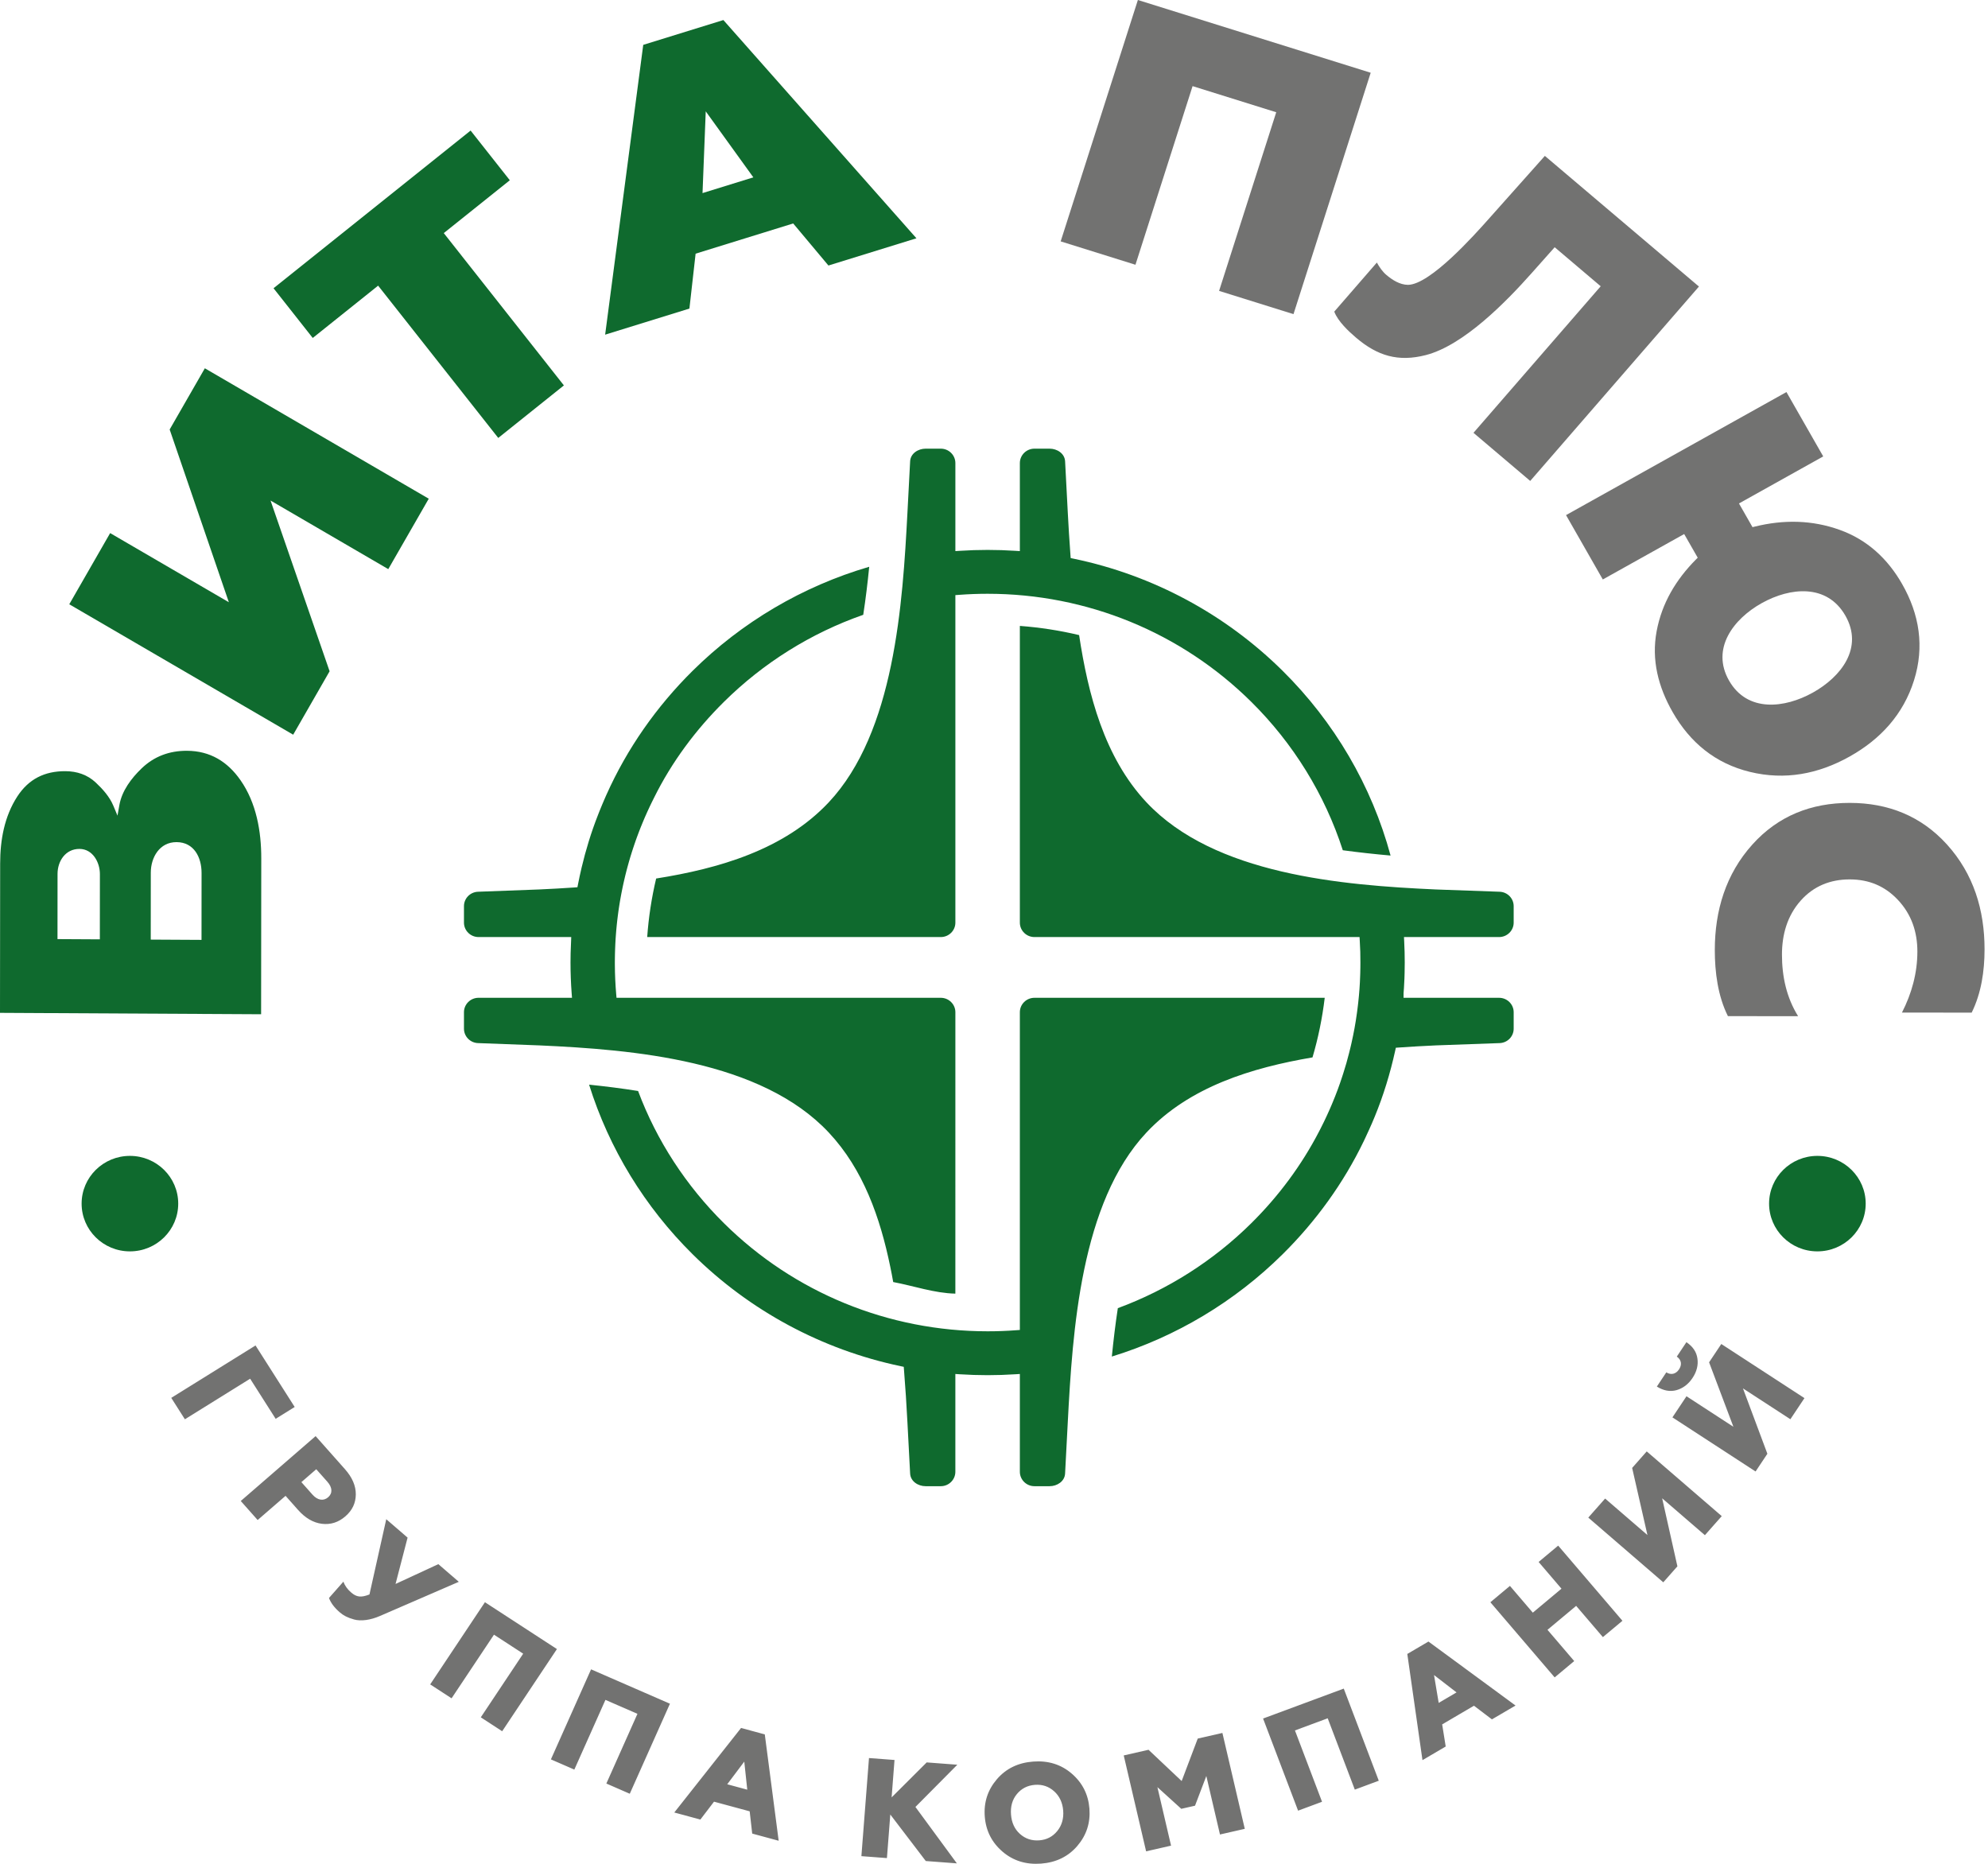 <?xml version="1.0" encoding="UTF-8"?> <svg xmlns="http://www.w3.org/2000/svg" width="128" height="120" viewBox="0 0 128 120" fill="none"><path d="M11.904 91.38L16.106 88.768L17.749 91.35L18.974 90.588L16.453 86.627L11.027 90.001L11.904 91.38V91.38ZM16.589 97.866L18.386 96.309L19.183 97.207C19.654 97.738 20.166 98.04 20.726 98.109C21.287 98.177 21.79 98.017 22.237 97.629C22.685 97.242 22.904 96.775 22.909 96.217C22.913 95.659 22.677 95.118 22.206 94.587L20.322 92.464L15.502 96.641L16.589 97.866ZM20.362 94.596L21.081 95.406C21.401 95.766 21.428 96.14 21.125 96.403C20.822 96.665 20.438 96.589 20.123 96.235L19.405 95.426L20.362 94.596V94.596ZM21.881 103.813C22.109 104.01 22.372 104.152 22.802 104.271C23.232 104.39 23.844 104.317 24.48 104.037L29.541 101.844L28.223 100.707L25.468 101.982L26.243 98.999L24.87 97.814L23.788 102.659C23.251 102.868 22.963 102.837 22.611 102.533C22.376 102.331 22.205 102.098 22.109 101.835L21.182 102.885C21.301 103.205 21.53 103.51 21.881 103.813ZM29.075 109.345L31.805 105.248L33.686 106.472L30.957 110.569L32.333 111.465L35.858 106.174L31.223 103.158L27.698 108.449L29.075 109.345L29.075 109.345ZM36.979 113.934L38.982 109.446L41.043 110.344L39.041 114.832L40.549 115.49L43.135 109.693L38.057 107.48L35.471 113.277L36.979 113.934ZM45.094 117.151L45.973 116L48.269 116.621L48.432 118.054L50.136 118.516L49.242 111.668L47.715 111.254L43.415 116.697L45.094 117.151V117.151ZM47.921 113.421L48.114 115.228L46.824 114.879L47.921 113.421H47.921ZM57.106 119.633L57.323 116.826L59.608 119.821L61.608 119.972L58.941 116.34L61.639 113.621L59.667 113.472L57.408 115.725L57.594 113.315L55.951 113.191L55.462 119.508L57.106 119.632V119.633ZM65.668 118.075C65.323 117.766 65.134 117.344 65.095 116.83C65.055 116.315 65.177 115.87 65.471 115.513C65.764 115.155 66.153 114.953 66.637 114.916C67.12 114.88 67.526 115.022 67.872 115.331C68.217 115.641 68.415 116.062 68.455 116.576C68.495 117.09 68.364 117.536 68.07 117.894C67.776 118.252 67.397 118.453 66.913 118.49C66.429 118.526 66.014 118.385 65.668 118.075ZM69.365 118.849C69.955 118.16 70.214 117.36 70.144 116.449C70.073 115.537 69.694 114.785 69.005 114.193C68.317 113.6 67.489 113.345 66.521 113.418C65.553 113.491 64.774 113.868 64.184 114.557C63.594 115.246 63.335 116.046 63.406 116.957C63.476 117.869 63.856 118.621 64.544 119.213C65.233 119.806 66.061 120.061 67.029 119.988C67.996 119.915 68.775 119.538 69.365 118.849ZM75.4 118.831L74.521 115.065L76.059 116.46L76.943 116.259L77.671 114.347L78.55 118.113L80.147 117.748L78.706 111.575L77.118 111.937L76.083 114.672L73.95 112.659L72.353 113.023L73.794 119.197L75.4 118.831ZM85.121 116.006L83.377 111.414L85.486 110.631L87.231 115.224L88.774 114.651L86.52 108.72L81.325 110.647L83.579 116.579L85.121 116.006V116.006ZM93.084 112.448L92.856 111.024L94.903 109.822L96.06 110.701L97.58 109.81L91.973 105.69L90.611 106.489L91.588 113.326L93.084 112.448H93.084ZM92.332 107.847L93.781 108.965L92.632 109.64L92.332 107.848V107.847ZM101.358 106.947L99.637 104.935L101.483 103.393L103.204 105.405L104.463 104.353L100.325 99.514L99.066 100.566L100.538 102.287L98.692 103.83L97.219 102.108L95.96 103.16L100.099 107.999L101.358 106.947ZM108.002 100.847L107.02 96.467L109.772 98.842L110.857 97.615L106.027 93.448L105.088 94.512L106.073 98.834L103.348 96.483L102.264 97.71L107.093 101.876L108.002 100.847V100.847ZM113.795 93.6L112.223 89.391L115.276 91.377L116.182 90.017L110.828 86.533L110.042 87.712L111.608 91.863L108.587 89.897L107.681 91.257L113.035 94.741L113.795 93.6V93.6ZM106.679 89.273C107.104 89.539 107.524 89.617 107.937 89.506C108.355 89.389 108.704 89.128 108.976 88.72C109.248 88.311 109.352 87.892 109.291 87.473C109.236 87.046 108.997 86.696 108.582 86.415L107.963 87.345C108.256 87.547 108.313 87.855 108.107 88.165C107.901 88.475 107.591 88.544 107.288 88.358L106.679 89.273Z" fill="#727271"></path><path fill-rule="evenodd" clip-rule="evenodd" d="M8.365 74.421C10.083 74.421 11.475 75.797 11.475 77.495C11.475 79.193 10.083 80.569 8.365 80.569C6.647 80.569 5.255 79.193 5.255 77.495C5.255 75.797 6.648 74.421 8.365 74.421Z" fill="#0F6A2E"></path><path fill-rule="evenodd" clip-rule="evenodd" d="M117.015 74.421C118.732 74.421 120.125 75.797 120.125 77.495C120.125 79.193 118.732 80.569 117.015 80.569C115.297 80.569 113.905 79.193 113.905 77.495C113.905 75.797 115.297 74.421 117.015 74.421Z" fill="#0F6A2E"></path><path d="M87.923 73.229L88.145 72.747C88.273 72.468 88.395 72.187 88.511 71.903C89.076 70.529 89.511 69.103 89.83 67.654L89.873 67.458L90.075 67.444C90.868 67.388 91.662 67.343 92.456 67.307L96.565 67.159C97.066 67.137 97.46 66.729 97.46 66.233V65.171C97.46 64.66 97.039 64.243 96.522 64.243H90.37L90.371 63.941L90.395 63.614L90.426 63.01C90.43 62.903 90.433 62.795 90.436 62.687L90.437 62.651C90.444 62.425 90.446 62.199 90.446 61.972C90.446 61.519 90.434 61.066 90.411 60.614L90.397 60.332H96.522C97.038 60.332 97.46 59.915 97.46 59.404V58.343C97.46 57.846 97.066 57.438 96.565 57.415L92.456 57.268C86.402 56.995 78.185 56.316 73.815 51.655C71.099 48.758 70.057 44.696 69.48 40.89C68.227 40.591 66.95 40.395 65.665 40.299V59.404C65.665 59.915 66.086 60.332 66.603 60.332H87.536L87.551 60.584C87.579 61.046 87.595 61.509 87.591 61.972L87.589 62.281C87.588 62.399 87.585 62.518 87.582 62.636L87.576 62.813C87.559 63.388 87.517 63.963 87.453 64.534L87.429 64.743L87.386 65.087L87.363 65.258C87.278 65.885 87.163 66.508 87.024 67.125L86.986 67.294L86.95 67.445L86.863 67.797C86.755 68.236 86.628 68.67 86.49 69.101L86.438 69.262C86.249 69.852 86.033 70.433 85.793 71.005L85.727 71.162L85.661 71.316L85.593 71.471L85.455 71.777L85.384 71.93L85.242 72.23C85.169 72.381 85.095 72.531 85.018 72.679L84.94 72.83C83.807 75.021 82.32 77.021 80.561 78.761C78.129 81.166 75.196 83.036 71.974 84.225H71.973C71.815 85.26 71.691 86.3 71.587 87.341C75.735 86.064 79.509 83.796 82.58 80.757C84.723 78.637 86.506 76.173 87.81 73.468L87.923 73.229L87.923 73.229ZM84.507 68.08C84.877 66.826 85.139 65.54 85.294 64.243H66.603C66.086 64.243 65.665 64.66 65.665 65.171V85.629L65.415 85.647C64.807 85.693 64.199 85.715 63.59 85.715C57.203 85.715 51.133 83.229 46.618 78.761C44.18 76.35 42.281 73.442 41.084 70.243C40.037 70.075 38.984 69.944 37.929 69.835C39.218 73.956 41.516 77.708 44.599 80.758C48.267 84.386 52.915 86.896 57.992 87.961L58.189 88.002L58.205 88.202C58.297 89.33 58.368 90.46 58.427 91.591L58.6 94.873C58.626 95.381 59.117 95.688 59.597 95.688H60.575C61.091 95.688 61.512 95.271 61.512 94.76V88.463L61.801 88.482C62.396 88.52 62.993 88.54 63.59 88.54C64.186 88.54 64.781 88.52 65.376 88.481L65.665 88.463V94.76C65.665 95.271 66.086 95.688 66.603 95.688H67.58C68.06 95.688 68.551 95.381 68.577 94.873L68.749 91.591C69.058 85.708 69.573 77.443 73.815 72.918C76.586 69.963 80.608 68.744 84.507 68.08H84.507L84.507 68.08ZM57.51 82.544C58.838 82.792 60.153 83.26 61.512 83.29L61.513 65.17C61.513 64.66 61.091 64.243 60.575 64.243H39.695L39.674 63.998C39.622 63.383 39.592 62.765 39.589 62.148L39.588 61.97L39.59 61.714L39.596 61.383L39.605 61.095L39.618 60.785L39.635 60.472L39.657 60.164L39.679 59.889L39.709 59.574L39.741 59.275L39.777 58.98L39.819 58.662L39.858 58.396L39.912 58.059L39.962 57.776L40.008 57.527L40.077 57.182L40.138 56.894L40.2 56.624L40.262 56.361L40.336 56.067L40.401 55.824L40.494 55.488L40.59 55.16L40.668 54.909L40.748 54.66L40.83 54.413L40.931 54.12L41.031 53.844L41.148 53.533L41.236 53.308L41.344 53.042L41.476 52.726L41.544 52.568L41.684 52.254L41.828 51.943L41.942 51.705L42.106 51.374C43.242 49.075 44.79 46.991 46.617 45.184C49.145 42.684 52.21 40.762 55.581 39.584C55.739 38.557 55.863 37.525 55.966 36.491C51.674 37.747 47.764 40.056 44.599 43.187C42.271 45.49 40.373 48.199 39.042 51.179L38.977 51.325L38.907 51.487L38.772 51.803C38.71 51.947 38.651 52.093 38.593 52.239L38.492 52.498C38.062 53.594 37.718 54.721 37.448 55.858L37.444 55.876C37.362 56.224 37.286 56.573 37.218 56.923L37.179 57.125L36.971 57.14C36.222 57.192 35.471 57.233 34.721 57.267L30.769 57.415C30.268 57.438 29.873 57.846 29.873 58.342V59.404C29.873 59.915 30.295 60.332 30.812 60.332H36.78L36.74 61.376L36.733 61.972C36.733 62.634 36.758 63.295 36.807 63.955L36.829 64.242H30.812C30.295 64.242 29.873 64.659 29.873 65.17V66.232C29.873 66.728 30.268 67.137 30.769 67.159L34.721 67.307C40.775 67.579 48.993 68.257 53.363 72.919C55.593 75.298 56.672 78.416 57.317 81.539C57.386 81.873 57.453 82.208 57.51 82.543L57.51 82.544ZM86.458 54.743C87.48 54.882 88.506 54.992 89.534 55.084V55.084C88.317 50.583 85.909 46.481 82.58 43.187C78.899 39.546 74.232 37.032 69.136 35.973L68.937 35.932L68.922 35.731C68.853 34.816 68.798 33.9 68.75 32.984L68.578 29.702C68.551 29.194 68.06 28.887 67.58 28.887H66.603C66.086 28.887 65.665 29.304 65.665 29.815V35.482L65.376 35.464C64.782 35.425 64.186 35.406 63.59 35.406C62.993 35.406 62.397 35.425 61.801 35.464L61.513 35.483V29.815C61.513 29.304 61.092 28.887 60.575 28.887H59.597C59.117 28.887 58.626 29.194 58.6 29.702L58.428 32.984C58.119 38.867 57.603 47.132 53.361 51.656C50.496 54.711 46.28 55.924 42.247 56.563C41.954 57.802 41.76 59.063 41.671 60.332L60.575 60.332C61.092 60.332 61.513 59.916 61.513 59.404V38.316L61.763 38.298C62.371 38.252 62.98 38.23 63.59 38.23C69.976 38.23 76.046 40.717 80.561 45.184C83.265 47.859 85.294 51.139 86.458 54.743L86.458 54.743Z" fill="#0F6A2E"></path><path fill-rule="evenodd" clip-rule="evenodd" d="M117.391 29.386L115.023 25.242L100.831 33.165L103.199 37.309L108.438 34.384L109.31 35.908L109.2 36.018C107.906 37.32 107.002 38.836 106.665 40.638C106.319 42.485 106.77 44.228 107.695 45.847C108.818 47.812 110.447 49.157 112.674 49.699C114.926 50.247 117.069 49.838 119.078 48.716C121.087 47.594 122.549 45.991 123.237 43.802C123.916 41.639 123.591 39.562 122.469 37.599C121.542 35.977 120.231 34.754 118.451 34.115C116.662 33.472 114.832 33.45 112.99 33.903L112.837 33.94L111.966 32.415L117.391 29.386ZM116.722 44.593C114.909 45.605 112.506 45.884 111.327 43.82C110.149 41.758 111.615 39.847 113.43 38.833C115.274 37.804 117.639 37.578 118.817 39.638C119.996 41.7 118.557 43.569 116.722 44.593V44.593Z" fill="#727271"></path><path fill-rule="evenodd" clip-rule="evenodd" d="M111.253 65.423L115.774 65.428C115.027 64.227 114.733 62.873 114.734 61.455C114.736 60.175 115.073 58.964 115.937 57.99C116.768 57.053 117.844 56.619 119.099 56.62C120.333 56.621 121.365 57.048 122.204 57.944C123.078 58.877 123.454 60.006 123.453 61.271C123.451 62.657 123.087 63.968 122.46 65.194L126.949 65.198C127.569 63.941 127.777 62.518 127.778 61.131C127.78 58.597 127.074 56.261 125.347 54.36C123.691 52.539 121.573 51.696 119.103 51.694C116.619 51.691 114.491 52.528 112.832 54.371C111.113 56.28 110.413 58.628 110.41 61.161C110.409 62.589 110.606 64.128 111.254 65.424L111.253 65.423Z" fill="#727271"></path><path fill-rule="evenodd" clip-rule="evenodd" d="M44.389 19.867L44.788 16.332L51.071 14.387L53.34 17.095L59.006 15.342L46.575 1.291L41.416 2.888L38.963 21.547L44.389 19.867L44.389 19.867ZM45.44 7.169L48.505 11.419L45.233 12.432L45.44 7.169V7.169Z" fill="#0F6A2E"></path><path fill-rule="evenodd" clip-rule="evenodd" d="M0 65.212L16.812 65.302L16.822 55.271C16.824 53.523 16.507 51.699 15.486 50.234C14.65 49.034 13.528 48.346 12.04 48.339C10.909 48.333 9.918 48.698 9.109 49.481C8.452 50.115 7.852 50.911 7.688 51.825L7.565 52.515L7.294 51.867C7.054 51.296 6.612 50.802 6.163 50.382C5.622 49.876 4.951 49.656 4.213 49.652C2.868 49.645 1.842 50.161 1.113 51.283C0.28 52.567 0.011 54.09 0.01 55.593L0 65.212L0 65.212ZM9.706 60.496L9.709 56.187C9.71 55.2 10.276 54.214 11.371 54.22C12.495 54.226 12.979 55.205 12.978 56.202L12.975 60.514L9.706 60.496ZM3.702 60.464L3.705 56.266C3.706 55.437 4.219 54.652 5.12 54.657C5.973 54.661 6.432 55.522 6.432 56.278L6.429 60.479L3.701 60.464H3.702Z" fill="#0F6A2E"></path><path fill-rule="evenodd" clip-rule="evenodd" d="M85.908 20.064C86.145 20.692 86.839 21.341 87.324 21.752C88.694 22.914 90.03 23.317 91.799 22.863C94.248 22.235 96.998 19.406 98.61 17.593L100.1 15.918L103.063 18.431L94.872 27.867L98.525 30.965L109.389 18.449L99.468 10.037L95.826 14.125C94.973 15.082 92.092 18.327 90.653 18.34C90.129 18.333 89.648 18.027 89.263 17.701C89.013 17.489 88.813 17.199 88.651 16.904L85.908 20.064V20.064Z" fill="#727271"></path><path fill-rule="evenodd" clip-rule="evenodd" d="M21.222 43.219L17.419 32.227L25 36.643L27.606 32.109L13.189 23.712L10.924 27.653L14.735 38.775L7.092 34.323L4.46 38.906L18.877 47.303L21.222 43.219Z" fill="#0F6A2E"></path><path fill-rule="evenodd" clip-rule="evenodd" d="M20.136 21.759L24.346 18.391L32.081 28.197L36.307 24.814L28.573 15.008L32.825 11.606L30.301 8.406L17.612 18.559L20.136 21.759Z" fill="#0F6A2E"></path><path fill-rule="evenodd" clip-rule="evenodd" d="M73.108 17.046L76.786 5.545L82.172 7.227L78.493 18.729L83.283 20.226L88.254 4.684L73.264 0L68.293 15.541L73.108 17.046Z" fill="#727271"></path></svg> 